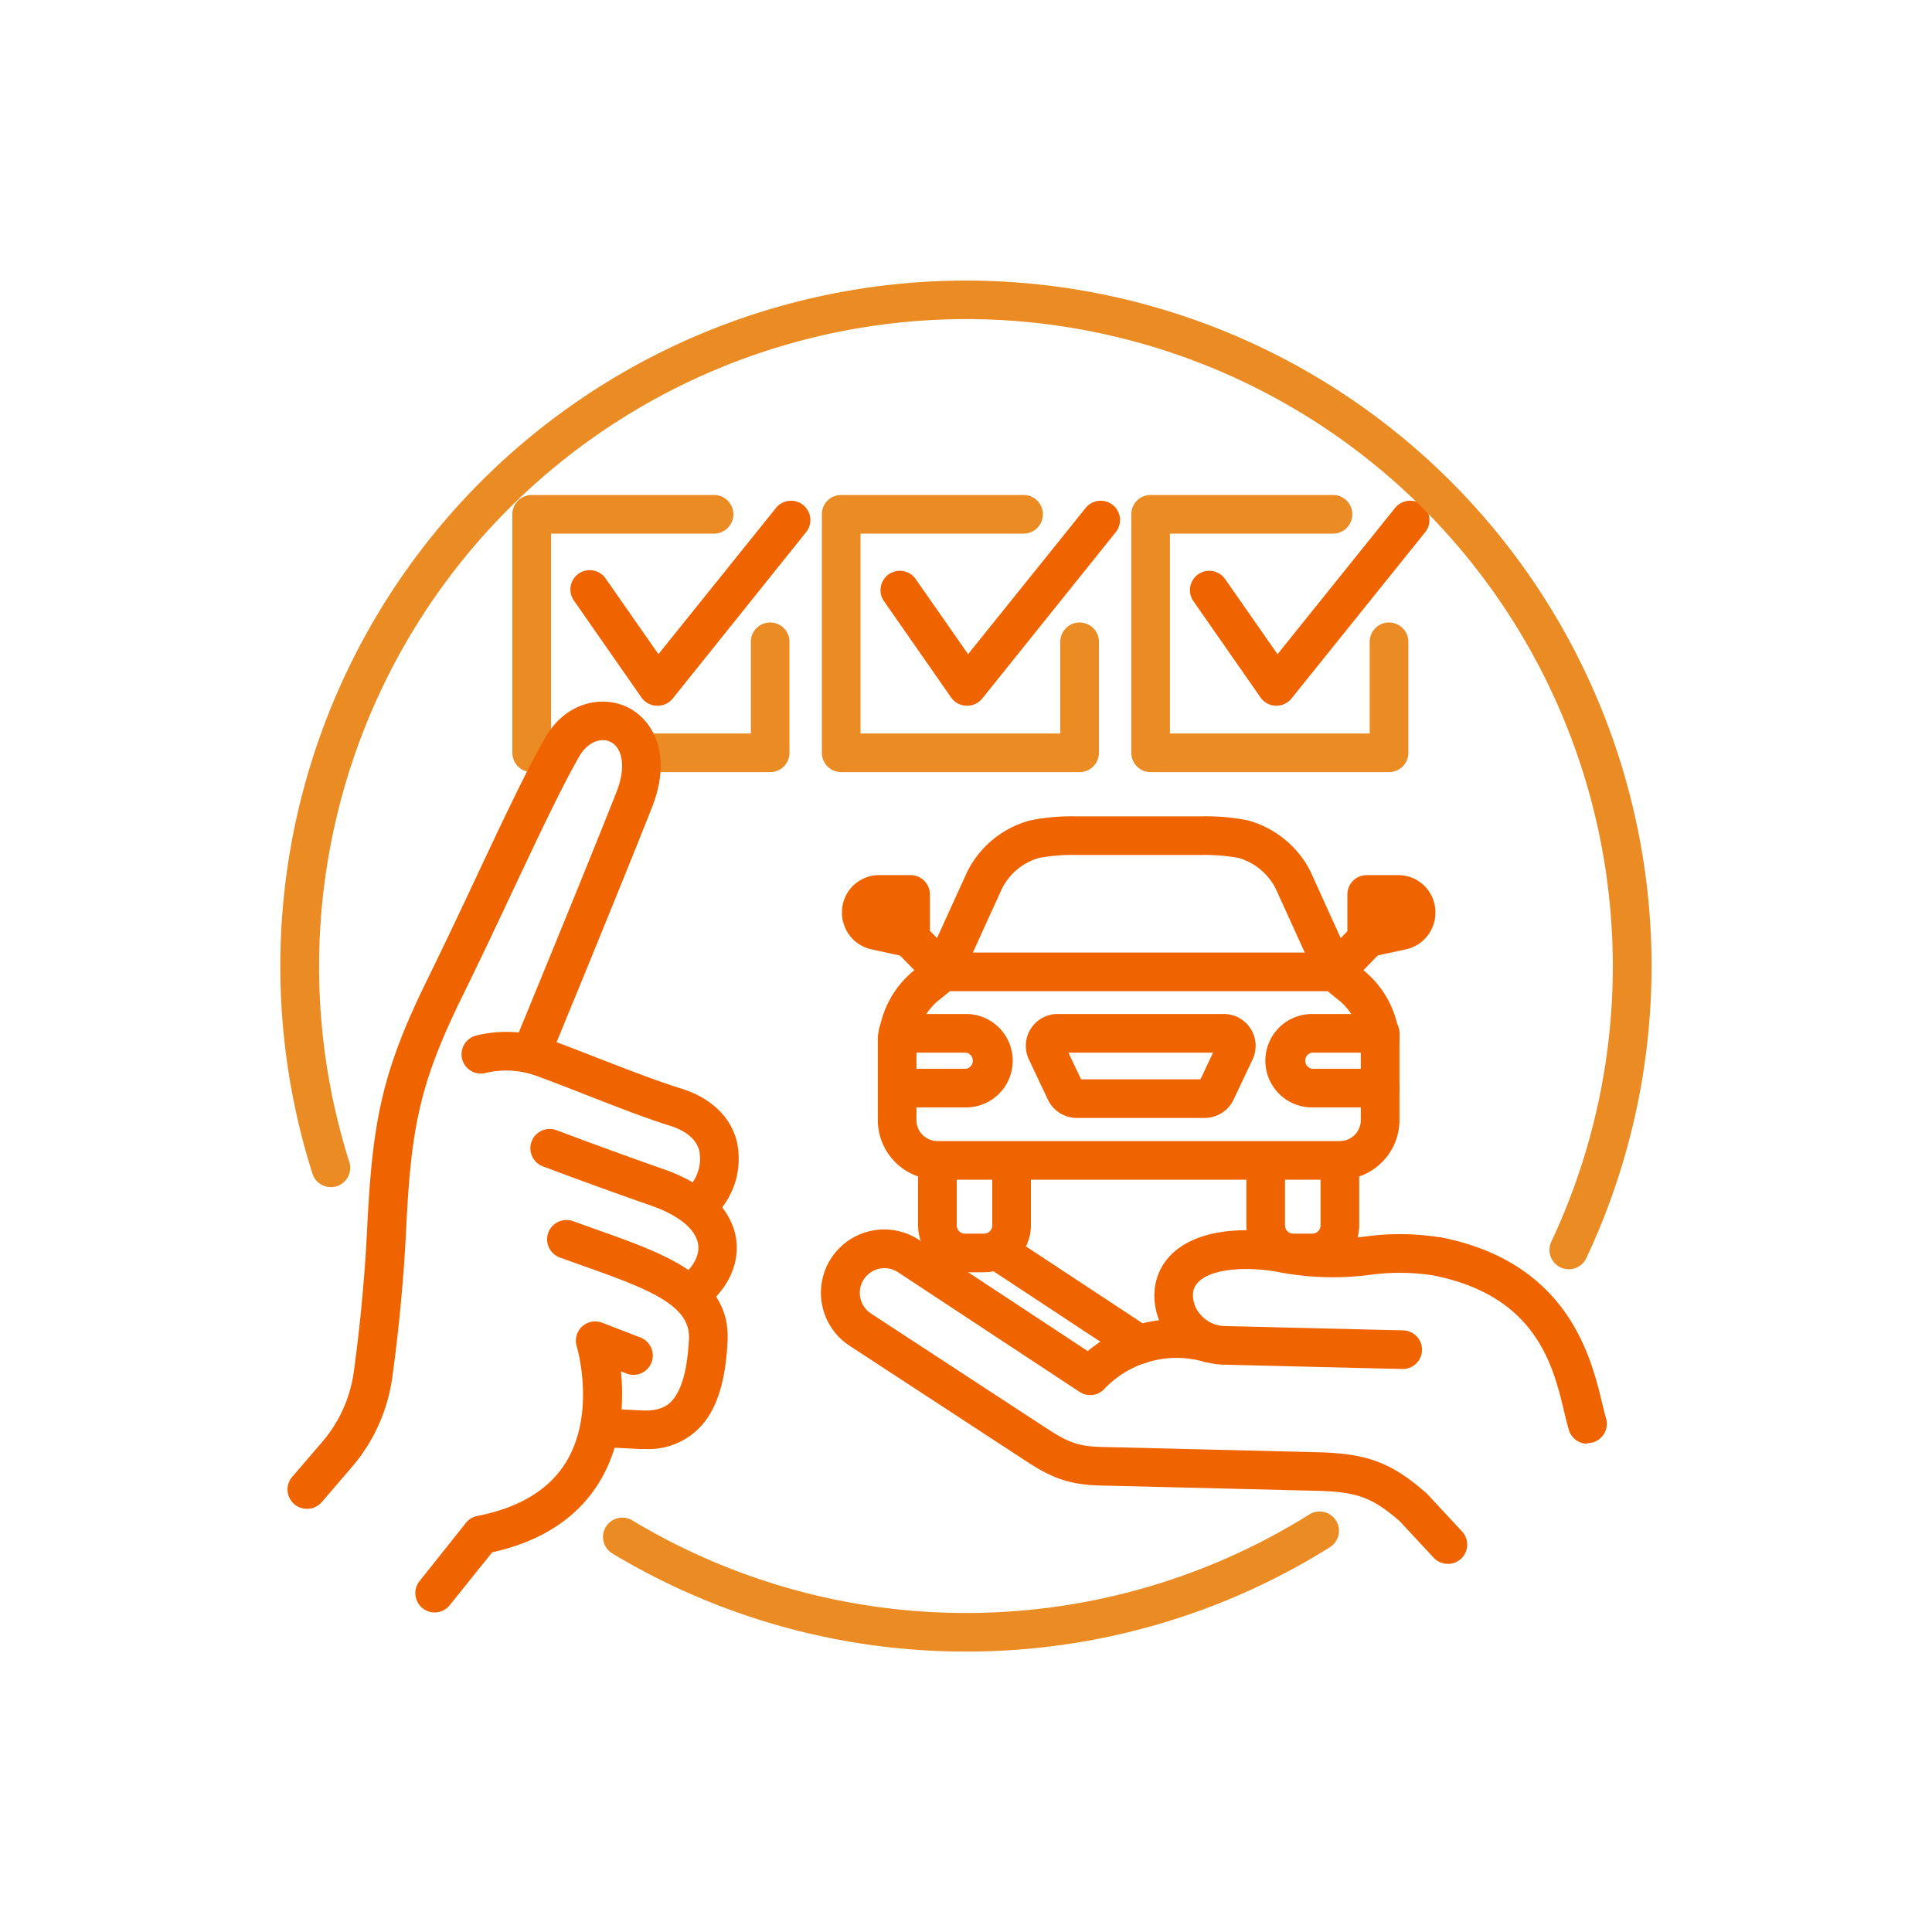 <svg xmlns="http://www.w3.org/2000/svg" viewBox="0 0 250 250"><defs><style>.cls-1{fill:#f06400;}.cls-2{fill:#ea8b23;}</style></defs><title>Configure Your Car</title><g id="Large"><path class="cls-1" d="M147.46,176.47a2.49,2.49,0,0,1-1.37-.41l-17.47-11.52a2.5,2.5,0,1,1,2.75-4.17l17.47,11.52a2.5,2.5,0,0,1-1.38,4.59Z"/><path class="cls-1" d="M172.73,128.26a2.5,2.5,0,0,1-1.79-4.24l4.58-4.72a2.5,2.5,0,0,1,3.59,3.48l-4.58,4.72A2.49,2.49,0,0,1,172.73,128.26Z"/><path class="cls-1" d="M122,128.23a2.49,2.49,0,0,1-1.79-.75l-5.4-5.53a2.5,2.5,0,1,1,3.58-3.49l5.4,5.53a2.5,2.5,0,0,1-1.79,4.25Z"/><path class="cls-1" d="M155.89,144.66H139.33a4.14,4.14,0,0,1-3.73-2.36l-2.46-5.2a4.12,4.12,0,0,1,3.73-5.89h21.48a4.12,4.12,0,0,1,3.73,5.89l-2.46,5.2A4.14,4.14,0,0,1,155.89,144.66Zm-16-5h15.45l1.63-3.45H138.25Zm18.47-3.45h0Z"/><path class="cls-1" d="M178.6,143.3h-8.82a6,6,0,0,1,0-12.09h8.82a2.5,2.5,0,0,1,0,5h-8.82a1.06,1.06,0,0,0,0,2.09h8.82a2.5,2.5,0,0,1,0,5Z"/><path class="cls-1" d="M125,143.3h-8.82a2.5,2.5,0,0,1,0-5H125a1.06,1.06,0,0,0,0-2.09h-8.82a2.5,2.5,0,0,1,0-5H125a6,6,0,0,1,0,12.09Z"/><path class="cls-1" d="M116.15,137.26H116a2.5,2.5,0,0,1-2.37-2.62,12.62,12.62,0,0,1,4.47-8.92l2.35-1.9a2.5,2.5,0,0,1,1.57-.56h50.69a2.5,2.5,0,0,1,1.57.56l2.38,1.92a12.67,12.67,0,0,1,4.4,8.32,2.5,2.5,0,1,1-5,.54,7.72,7.72,0,0,0-2.55-4.95l-1.71-1.39H122.92l-1.69,1.37a7.77,7.77,0,0,0-2.59,5.26A2.5,2.5,0,0,1,116.15,137.26Z"/><path class="cls-1" d="M117.83,123.89a2.51,2.51,0,0,1-.53-.06l-4.6-1a4.85,4.85,0,0,1-3.75-4.74,4.8,4.8,0,0,1,4.74-4.85h4.14a2.5,2.5,0,0,1,2.5,2.5v5.65a2.5,2.5,0,0,1-2.5,2.5Zm-2.71-5.65.21,0v0Z"/><path class="cls-1" d="M176.85,123.89a2.5,2.5,0,0,1-2.5-2.5v-5.65a2.5,2.5,0,0,1,2.5-2.5H181a4.8,4.8,0,0,1,4.74,4.85,4.85,4.85,0,0,1-3.75,4.74l-4.6,1A2.51,2.51,0,0,1,176.85,123.89Zm2.5-5.65v0l.21,0Z"/><path class="cls-1" d="M173.39,152.65H121.3a7.72,7.72,0,0,1-7.71-7.71V134.32a2.5,2.5,0,0,1,5,0v10.62a2.71,2.71,0,0,0,2.71,2.71h52.08a2.71,2.71,0,0,0,2.71-2.71V134.32a2.5,2.5,0,0,1,5,0v10.62A7.72,7.72,0,0,1,173.39,152.65Z"/><path class="cls-1" d="M172.73,128.26a2.5,2.5,0,0,1-2.28-1.46l-5.4-11.86a7.82,7.82,0,0,0-4.81-3.93h0a24.05,24.05,0,0,0-4.51-.38H139a23.12,23.12,0,0,0-4.6.4,7.78,7.78,0,0,0-4.72,3.9l-5.4,11.86a2.5,2.5,0,1,1-4.55-2.07l5.43-11.92.06-.12a12.83,12.83,0,0,1,8-6.5,27,27,0,0,1,5.82-.55h16.71a27.4,27.4,0,0,1,5.73.53,12.87,12.87,0,0,1,8.05,6.52l.06.12L175,124.73a2.5,2.5,0,0,1-2.27,3.54Z"/><path class="cls-1" d="M169.82,164.63h-2.48a6.07,6.07,0,0,1-6.06-6.06v-8.1a2.5,2.5,0,1,1,5,0v8.1a1.06,1.06,0,0,0,1.06,1.06h2.48a1.06,1.06,0,0,0,1.06-1.06V150.2a2.5,2.5,0,0,1,5,0v8.37A6.07,6.07,0,0,1,169.82,164.63Z"/><path class="cls-1" d="M127.34,164.63h-2.48a6.07,6.07,0,0,1-6.06-6.06V150.2a2.5,2.5,0,0,1,5,0v8.37a1.06,1.06,0,0,0,1.06,1.06h2.48a1.06,1.06,0,0,0,1.06-1.06v-8.1a2.5,2.5,0,0,1,5,0v8.1A6.07,6.07,0,0,1,127.34,164.63Z"/><path class="cls-2" d="M139.7,99.91H108.85a2.5,2.5,0,0,1-2.5-2.5V66.55a2.5,2.5,0,0,1,2.5-2.5h23.6a2.5,2.5,0,0,1,0,5h-21.1V94.91H137.2V83.05a2.5,2.5,0,0,1,5,0V97.41A2.5,2.5,0,0,1,139.7,99.91Z"/><path class="cls-1" d="M125.15,91.32h-.08a2.5,2.5,0,0,1-2-1.07l-8.71-12.5a2.5,2.5,0,0,1,4.1-2.86l6.81,9.76,15.21-18.92a2.5,2.5,0,1,1,3.9,3.13L127.1,90.39A2.5,2.5,0,0,1,125.15,91.32Z"/><path class="cls-2" d="M179.75,99.91H148.89a2.5,2.5,0,0,1-2.5-2.5V66.55a2.5,2.5,0,0,1,2.5-2.5h23.6a2.5,2.5,0,0,1,0,5h-21.1V94.91h25.85V83.05a2.5,2.5,0,1,1,5,0V97.41A2.5,2.5,0,0,1,179.75,99.91Z"/><path class="cls-1" d="M165.19,91.32h-.08a2.5,2.5,0,0,1-2-1.07l-8.71-12.5a2.5,2.5,0,0,1,4.1-2.86l6.81,9.76,15.21-18.92a2.5,2.5,0,1,1,3.9,3.13l-17.3,21.52A2.5,2.5,0,0,1,165.19,91.32Z"/><path class="cls-2" d="M72.31,99.91H68.8a2.5,2.5,0,0,1-2.5-2.5V66.55a2.5,2.5,0,0,1,2.5-2.5H92.4a2.5,2.5,0,0,1,0,5H71.3V94.91h1a2.5,2.5,0,1,1,0,5Z"/><path class="cls-2" d="M99.66,99.91H83a2.5,2.5,0,0,1,0-5H97.16V83.05a2.5,2.5,0,0,1,5,0V97.41A2.5,2.5,0,0,1,99.66,99.91Z"/><path class="cls-1" d="M85.1,91.32H85a2.5,2.5,0,0,1-2-1.07l-8.71-12.5a2.5,2.5,0,1,1,4.1-2.86l6.81,9.76,15.21-18.92a2.5,2.5,0,1,1,3.9,3.13L87.05,90.39A2.5,2.5,0,0,1,85.1,91.32Z"/><path class="cls-2" d="M125,213.71a88.59,88.59,0,0,1-45.69-12.65,2.5,2.5,0,1,1,2.58-4.28,83.79,83.79,0,0,0,87.54-.81,2.5,2.5,0,0,1,2.66,4.24A88.47,88.47,0,0,1,125,213.71Z"/><path class="cls-2" d="M203,164.24a2.5,2.5,0,0,1-2.26-3.57A83.75,83.75,0,0,0,125,41.29,83.78,83.78,0,0,0,45.2,150.36a2.5,2.5,0,1,1-4.77,1.51,88.72,88.72,0,1,1,164.84,10.93A2.5,2.5,0,0,1,203,164.24Z"/><path class="cls-1" d="M90.93,157.85a2.5,2.5,0,0,1-1.82-4.21,5.4,5.4,0,0,0,1.38-4.72c-.38-1.48-1.66-2.57-3.8-3.25-3.23-1-7.3-2.61-11.23-4.14-2-.79-4-1.56-5.72-2.19A11.58,11.58,0,0,0,63,138.8a2.5,2.5,0,1,1-1.39-4.8,16.3,16.3,0,0,1,9.87.66c1.73.64,3.73,1.41,5.8,2.22,3.86,1.5,7.86,3.05,10.94,4,3.77,1.2,6.29,3.6,7.11,6.76a10.32,10.32,0,0,1-2.57,9.4A2.49,2.49,0,0,1,90.93,157.85Z"/><path class="cls-1" d="M39.71,195.24a2.5,2.5,0,0,1-1.9-4.13l3.88-4.52a17.55,17.55,0,0,0,4.08-9c.59-4.25,1.36-10.9,1.73-18.47.69-14,1.86-20.3,7.85-32.48,2.17-4.42,4.29-8.91,6.33-13.26,3.44-7.32,6.42-13.64,8.86-17.9,2.67-4.66,7.34-5.52,10.59-4,3.5,1.68,5.86,6.33,3.26,12.93-3.86,9.82-13.21,32.49-13.3,32.71a2.5,2.5,0,0,1-4.62-1.91c.09-.23,9.42-22.86,13.27-32.64C81.17,99,80.38,96.66,79,96c-1.12-.54-2.88-.16-4.08,1.94-2.34,4.08-5.41,10.62-8.67,17.54-2.05,4.36-4.18,8.88-6.37,13.33-5.64,11.47-6.69,17.11-7.34,30.52-.38,7.75-1.18,14.56-1.78,18.91a22.54,22.54,0,0,1-5.24,11.61l-3.88,4.52A2.5,2.5,0,0,1,39.71,195.24Z"/><path class="cls-1" d="M89.71,169.68a2.5,2.5,0,0,1-1.57-4.44c1.63-1.32,2.43-2.88,2.19-4.28-.32-1.88-2.46-3.66-5.87-4.88-8.18-2.86-14.09-5.11-14.15-5.13a2.5,2.5,0,1,1,1.78-4.67c.06,0,5.9,2.25,14,5.09,7.08,2.54,8.76,6.58,9.13,8.76.55,3.23-.9,6.52-4,9A2.49,2.49,0,0,1,89.71,169.68Z"/><path class="cls-1" d="M83.48,187.5l-.66,0-5-.25h-.18a2.55,2.55,0,0,1-1.71-.82,2.48,2.48,0,0,1,2-4.17h.18l5,.25c2.76.14,3.82-1,4.44-2.08.91-1.52,1.43-3.87,1.6-7.2.19-4.29-5-6.35-13.5-9.36l-3.21-1.15a2.5,2.5,0,0,1,1.72-4.7l3.16,1.13c8.84,3.14,17.19,6.1,16.83,14.31-.21,4.24-.94,7.27-2.3,9.54A9.17,9.17,0,0,1,83.48,187.5Z"/><path class="cls-1" d="M56.25,208.65a2.5,2.5,0,0,1-1.95-4.07l6-7.53a2.5,2.5,0,0,1,1.47-.89c5.46-1.06,9.33-3.43,11.5-7,3.87-6.43,1.4-14.79,1.38-14.87A2.5,2.5,0,0,1,78,171.19l4.92,1.9a2.5,2.5,0,0,1-1.81,4.66l-.76-.3c.38,3.81.21,9.35-2.74,14.24-2.81,4.66-7.49,7.75-13.92,9.18l-5.49,6.83A2.5,2.5,0,0,1,56.25,208.65Z"/><path class="cls-1" d="M187.34,202.36a2.49,2.49,0,0,1-1.83-.8l-4.39-4.72c-3.53-3.07-5.57-3.81-10.74-3.93l-28.11-.69c-4.88-.12-7.13-1.59-10.52-3.82l-21.83-14.27a8.19,8.19,0,1,1,9-13.69l21.83,14.39a17.93,17.93,0,0,1,16.4-3.43,2.5,2.5,0,0,1-1.26,4.84A12.88,12.88,0,0,0,143,179.62a2.5,2.5,0,0,1-3.3.49l-23.49-15.48a3.19,3.19,0,1,0-3.52,5.33l21.82,14.27c3.15,2.06,4.45,2.92,7.9,3l28.11.69c6.38.16,9.52,1.33,14,5.25l.19.18,4.48,4.82a2.5,2.5,0,0,1-1.83,4.2Z"/><path class="cls-1" d="M205.36,186.82A2.5,2.5,0,0,1,203,185c-.2-.67-.38-1.42-.59-2.29-1.43-6-3.6-15.05-17-17.68a28.28,28.28,0,0,0-8.16-.06,37.38,37.38,0,0,1-12.25-.45c-4.91-.79-10.15-.12-10.62,2.69l0,.12a3.68,3.68,0,0,0,.87,2.66,4.19,4.19,0,0,0,3.32,1.6l23,.56a2.5,2.5,0,0,1-.12,5l-23-.56a9.18,9.18,0,0,1-7.13-3.51,8.55,8.55,0,0,1-1.84-6.75c1-5.55,7.38-8.19,16.35-6.75a32.77,32.77,0,0,0,10.88.42,33,33,0,0,1,9.46.08l.14,0c16.62,3.22,19.56,15.53,21,21.44.18.77.34,1.45.51,2a2.5,2.5,0,0,1-2.4,3.22Z"/></g></svg>